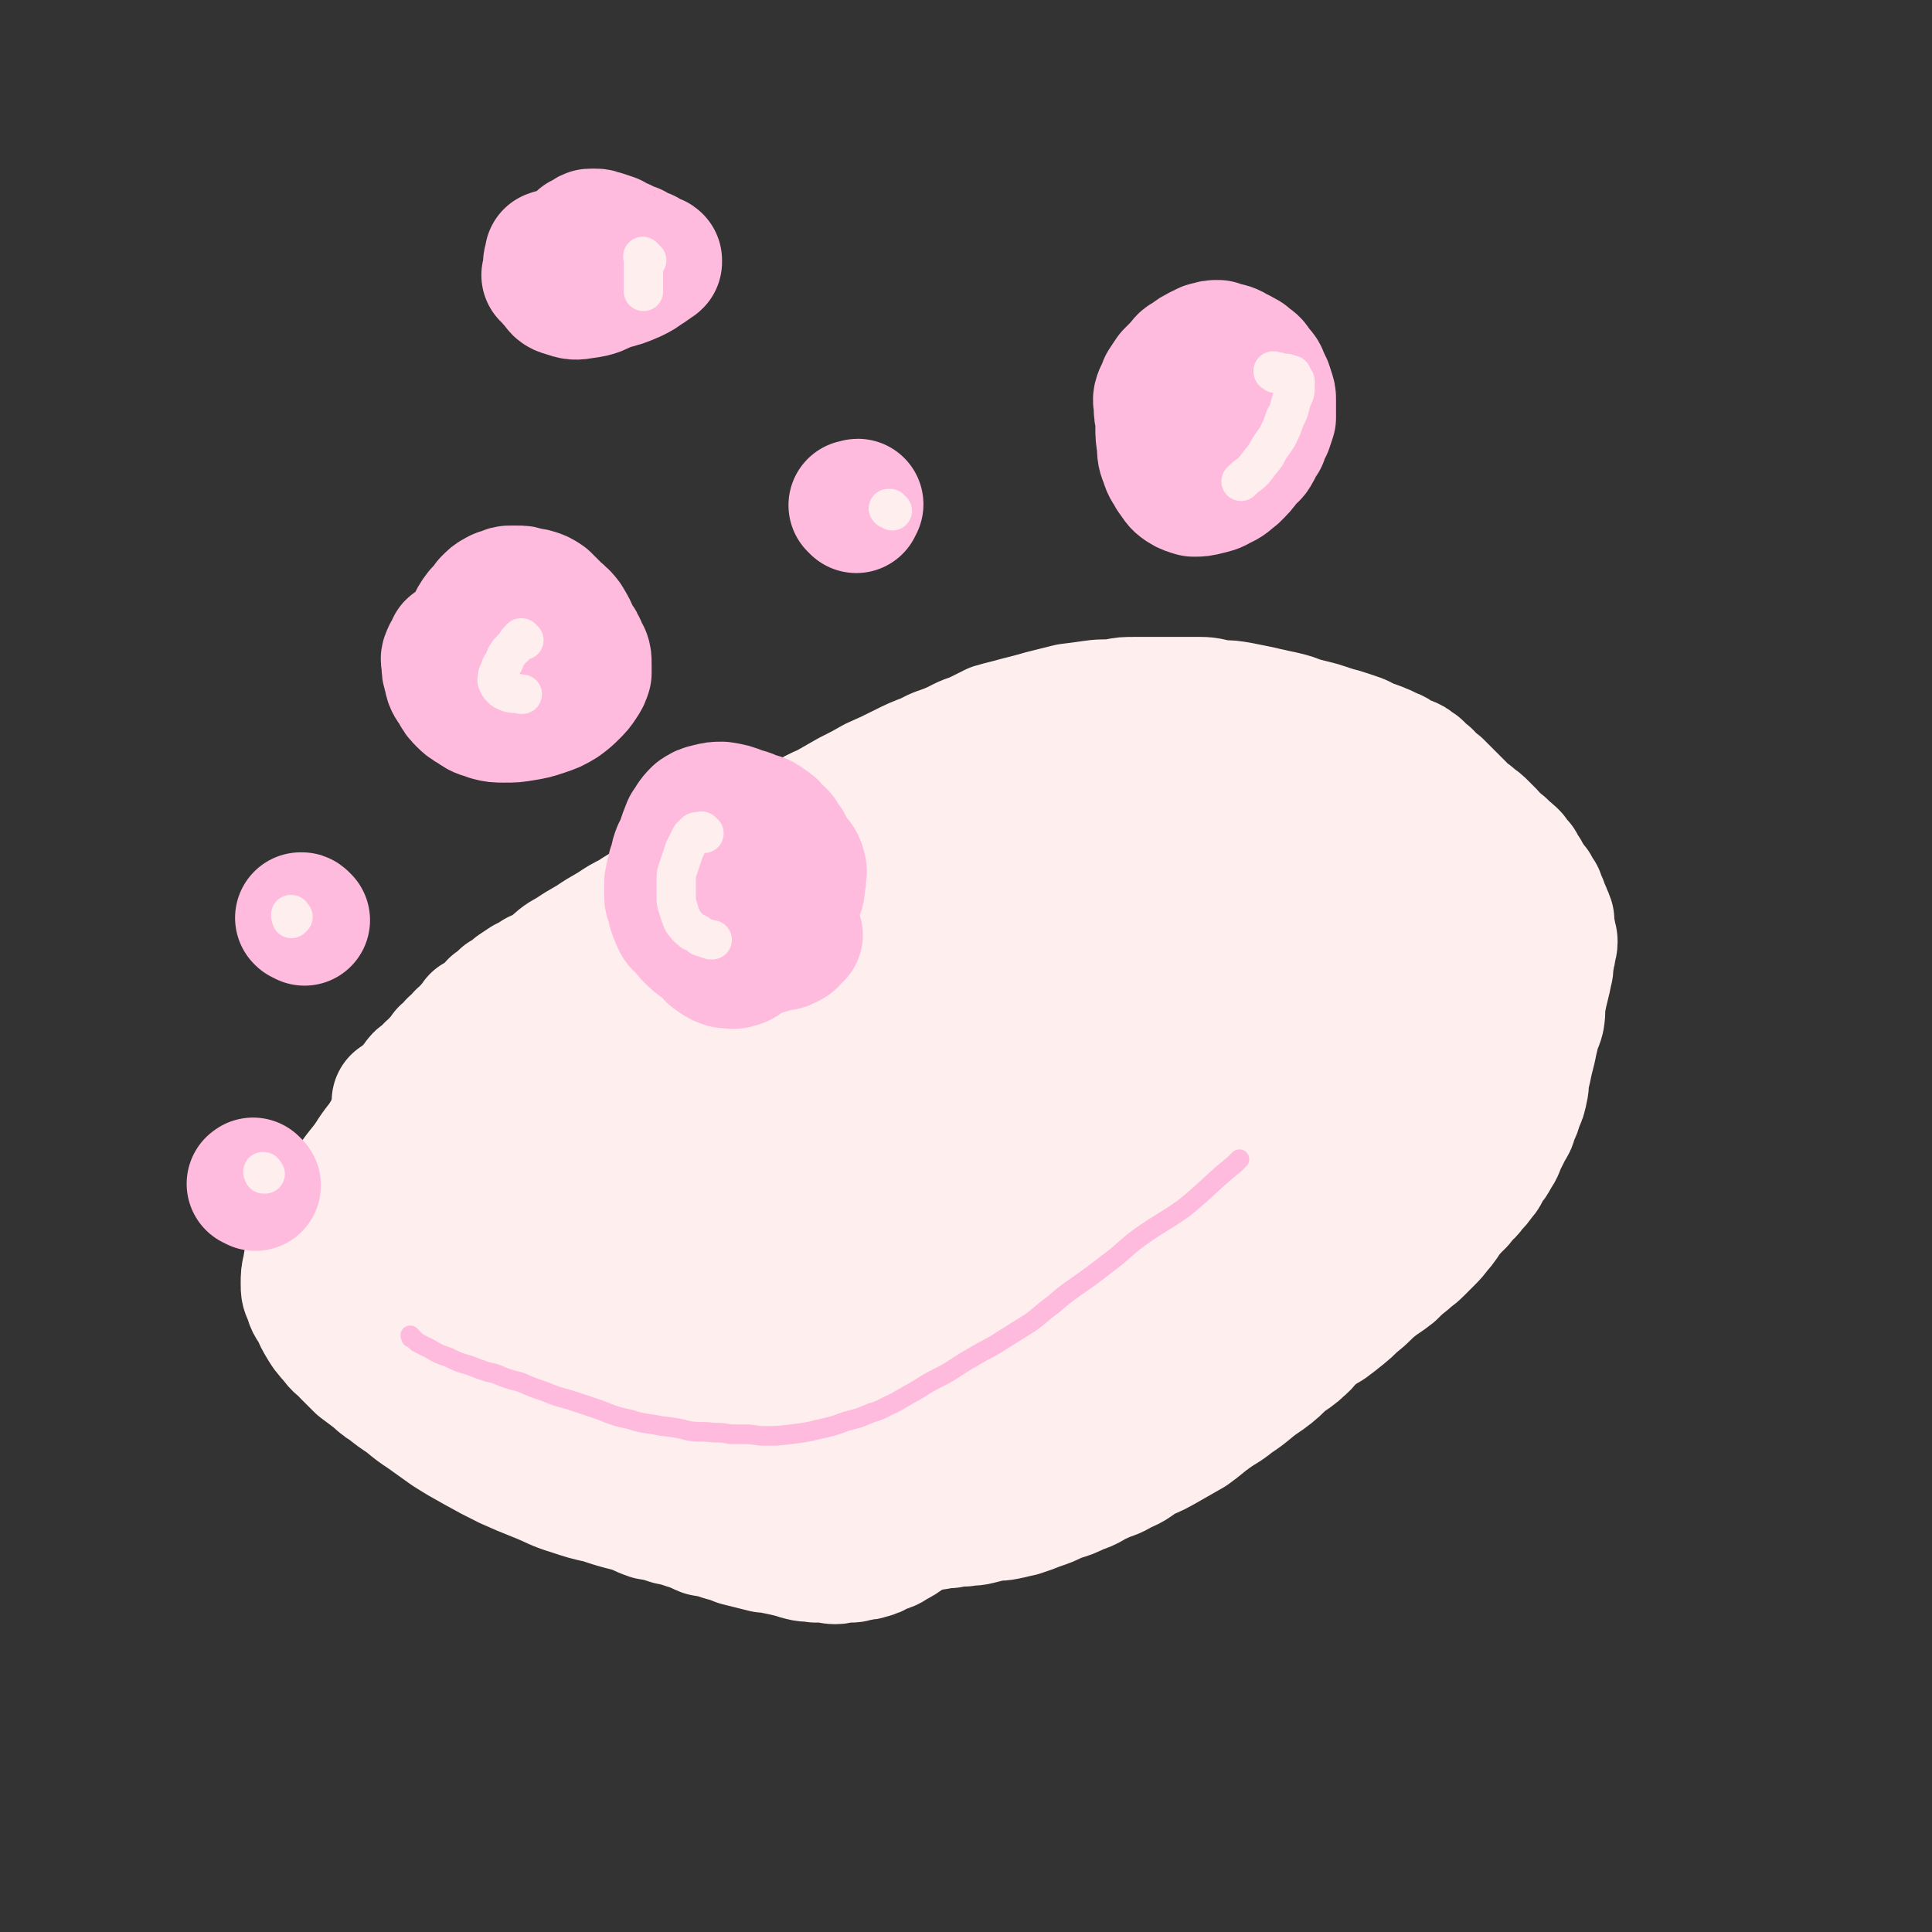 <svg viewBox='0 0 1180 1180' version='1.1' xmlns='http://www.w3.org/2000/svg' xmlns:xlink='http://www.w3.org/1999/xlink'><rect x="0" y="0" width="1180" height="1180" fill="#333333" stroke="none"/><g fill='none' stroke='rgb(255,238,238)' stroke-width='80' stroke-linecap='round' stroke-linejoin='round'><path d='M244,674c-1,-1 -1,-1 -1,-1 -1,-1 0,0 0,0 0,0 0,0 0,0 0,0 0,0 0,0 -1,-1 0,0 0,0 0,0 0,0 0,0 0,0 0,0 0,0 -1,-1 0,0 0,0 0,0 0,0 0,0 0,0 0,0 1,0 0,-1 0,-1 1,-2 1,-1 1,-1 3,-2 1,-1 1,-1 3,-3 2,-2 1,-2 4,-5 1,-2 1,-2 4,-4 2,-2 2,-1 4,-4 3,-2 2,-2 5,-5 2,-2 2,-2 4,-5 3,-2 3,-2 5,-5 3,-2 3,-2 5,-5 3,-2 2,-2 5,-5 2,-2 2,-2 4,-5 3,-2 4,-1 6,-4 3,-2 3,-2 5,-5 3,-2 3,-2 6,-5 4,-2 4,-2 7,-5 3,-2 3,-2 6,-4 4,-2 4,-2 7,-4 5,-2 5,-2 9,-5 5,-4 5,-5 11,-8 6,-4 6,-4 13,-8 6,-4 6,-4 13,-8 6,-4 6,-4 12,-7 6,-4 6,-4 12,-7 6,-4 6,-4 12,-7 7,-4 7,-4 14,-8 7,-4 7,-4 14,-8 7,-4 7,-4 15,-8 7,-4 7,-4 14,-8 6,-4 6,-4 12,-7 6,-4 6,-3 13,-6 6,-4 6,-4 13,-7 7,-4 7,-4 14,-8 8,-4 8,-4 15,-8 9,-4 9,-4 17,-8 8,-4 8,-4 16,-7 7,-4 7,-3 14,-6 7,-3 7,-4 14,-6 6,-3 6,-3 12,-6 7,-2 8,-2 15,-4 8,-2 8,-2 15,-4 8,-2 8,-2 16,-4 8,-1 8,-1 15,-2 7,-1 7,0 14,-1 5,-1 5,-1 11,-1 5,0 5,0 11,0 4,0 4,0 8,0 5,0 5,0 10,0 5,0 5,0 11,0 6,0 6,1 13,2 5,0 5,0 11,1 5,1 5,1 10,2 5,1 4,1 9,2 4,1 5,1 9,2 4,1 4,1 9,3 4,1 4,1 8,2 4,1 4,1 7,2 3,1 3,1 6,2 4,1 4,1 7,2 3,1 3,1 6,2 3,1 3,1 6,3 3,1 3,1 6,2 3,1 2,1 5,2 2,1 2,1 4,2 3,1 3,1 5,3 3,1 3,1 5,2 3,1 3,1 5,3 3,1 2,2 5,4 2,2 2,1 4,4 3,2 2,2 5,4 2,2 2,2 4,4 1,1 1,1 3,3 2,2 2,2 4,4 1,1 1,1 3,3 2,2 1,2 4,4 2,1 2,1 4,3 3,2 3,2 5,4 3,3 3,3 5,5 3,3 2,3 5,5 2,2 2,1 4,4 3,2 3,2 5,4 2,3 2,3 4,5 1,3 1,3 3,5 1,3 1,2 3,5 1,2 1,2 3,4 1,3 1,3 3,5 1,3 1,3 2,5 1,3 1,3 2,5 1,3 1,2 2,5 0,1 0,2 0,4 0,2 0,2 1,4 0,3 1,3 1,5 0,3 -1,3 -1,5 0,3 -1,3 -1,6 -1,4 0,4 -1,7 -1,5 -1,5 -2,9 -1,4 -1,4 -2,9 -1,5 0,5 -1,11 -1,4 -2,4 -3,9 -1,4 -1,4 -2,9 -1,4 -1,4 -2,8 -1,5 -1,5 -2,9 -1,4 0,4 -1,8 -1,5 -1,5 -3,9 -1,4 -1,4 -3,8 -1,4 -1,4 -3,7 -2,4 -2,4 -4,8 -2,4 -1,4 -4,8 -2,4 -2,4 -5,7 -2,4 -1,4 -4,7 -2,3 -2,3 -5,6 -2,3 -2,3 -5,5 -2,3 -2,4 -5,6 -2,3 -3,3 -5,6 -3,4 -3,5 -6,8 -3,4 -3,4 -6,7 -3,3 -3,3 -6,6 -4,4 -4,3 -7,6 -5,4 -5,4 -9,8 -5,4 -6,4 -11,8 -5,4 -5,5 -10,9 -5,4 -4,4 -9,8 -5,4 -5,4 -9,7 -5,3 -5,3 -9,6 -5,4 -4,5 -8,8 -4,4 -5,4 -9,7 -5,4 -4,4 -9,8 -5,4 -6,4 -11,8 -6,5 -6,5 -12,9 -6,5 -6,4 -13,9 -7,5 -6,5 -13,10 -7,4 -7,4 -14,8 -7,4 -7,4 -14,7 -7,4 -6,5 -14,8 -6,4 -7,3 -13,6 -7,3 -6,4 -13,6 -6,3 -6,3 -13,5 -6,3 -6,3 -12,5 -5,2 -5,2 -11,4 -5,1 -4,1 -9,2 -5,1 -5,0 -9,1 -4,1 -4,1 -8,2 -4,1 -4,0 -8,1 -5,0 -5,0 -9,1 -4,0 -4,0 -8,1 -4,0 -4,0 -7,0 -4,0 -4,0 -7,0 -5,0 -5,0 -9,0 -6,0 -6,0 -12,0 -7,0 -7,-1 -14,-1 -7,0 -7,0 -15,0 -7,0 -7,-1 -15,-1 -9,-1 -9,0 -17,-1 -9,-1 -9,-1 -18,-2 -9,-1 -9,0 -18,-1 -9,-1 -9,0 -17,-2 -8,-1 -8,-2 -15,-4 -8,-1 -8,-1 -15,-3 -7,-2 -7,-2 -14,-5 -7,-2 -7,-2 -14,-5 -6,-2 -6,-2 -12,-5 -5,-2 -5,-2 -11,-5 -5,-2 -5,-2 -9,-5 -4,-2 -4,-2 -8,-5 -4,-2 -4,-2 -7,-5 -4,-2 -5,-2 -8,-5 -4,-4 -3,-4 -6,-7 -4,-4 -4,-4 -7,-7 -4,-4 -4,-4 -7,-7 -4,-4 -4,-4 -7,-8 -4,-4 -3,-4 -6,-8 -3,-4 -3,-4 -6,-7 -2,-4 -1,-4 -4,-7 -1,-3 -2,-3 -4,-6 -1,-4 -1,-4 -3,-7 -1,-3 -1,-3 -3,-6 -1,-4 -1,-4 -3,-8 -1,-4 -1,-4 -2,-7 -1,-5 -2,-5 -3,-9 -1,-4 0,-4 -1,-7 -1,-3 -1,-3 -2,-6 0,-4 0,-4 0,-7 0,-3 0,-3 0,-6 0,-2 0,-2 0,-5 0,-2 0,-2 1,-5 1,-3 1,-2 2,-5 1,-4 1,-4 2,-7 1,-5 1,-5 3,-9 1,-4 1,-4 4,-8 2,-5 2,-5 5,-10 4,-5 4,-5 7,-10 4,-6 4,-6 9,-12 5,-5 5,-5 11,-10 5,-5 5,-5 10,-10 5,-5 5,-5 10,-10 5,-4 5,-4 10,-8 6,-5 6,-5 12,-9 6,-5 6,-5 12,-9 6,-5 6,-5 13,-10 5,-4 5,-5 11,-9 6,-5 6,-5 12,-9 5,-4 5,-4 11,-7 7,-5 7,-5 14,-9 7,-5 7,-5 14,-10 9,-5 9,-5 17,-9 8,-4 8,-4 15,-8 8,-4 8,-4 15,-8 8,-4 8,-4 15,-8 7,-4 7,-4 15,-7 6,-4 6,-3 13,-6 6,-4 6,-4 13,-7 6,-3 6,-3 12,-6 5,-3 5,-4 11,-6 6,-3 6,-3 12,-6 5,-2 5,-2 10,-5 5,-2 5,-2 10,-4 4,-1 4,-1 9,-3 4,-1 4,-1 9,-3 9,-3 9,-3 18,-5 12,-4 12,-4 25,-7 2,-1 2,-1 3,-1 '/><path d='M794,499c-1,-1 -1,-1 -1,-1 -1,-1 -1,0 -1,0 -1,0 -1,0 -2,0 -1,0 -1,0 -3,0 -5,1 -5,1 -11,3 -10,3 -10,3 -20,6 -17,5 -17,5 -34,10 -17,5 -17,6 -35,10 -18,4 -18,3 -35,7 -16,4 -16,4 -31,8 -15,5 -15,4 -29,10 -15,6 -15,6 -29,12 -16,7 -16,7 -32,15 -13,7 -13,7 -26,15 -12,8 -12,8 -23,16 -12,8 -12,8 -24,15 -12,8 -12,8 -24,15 -12,8 -12,7 -23,15 -12,8 -12,7 -23,15 -11,9 -11,10 -22,20 -11,10 -11,10 -22,22 -11,13 -10,14 -21,28 -1,1 -1,1 -2,3 '/><path d='M313,620c-1,-1 -1,-1 -1,-1 -1,-1 -1,0 -1,0 0,0 -1,0 -1,0 -2,1 -2,1 -5,3 -3,2 -3,1 -6,4 -5,3 -5,3 -10,7 -5,4 -4,4 -9,8 -5,4 -5,4 -10,8 -4,4 -4,4 -8,9 -5,5 -5,5 -9,10 -4,5 -4,5 -8,11 -4,6 -4,7 -8,13 -4,7 -5,7 -9,13 -5,8 -6,8 -11,15 -5,8 -6,8 -11,15 -5,7 -5,7 -9,14 -4,7 -4,7 -6,13 -2,6 -2,7 -3,13 -1,4 -1,4 -1,9 0,4 0,4 2,8 1,4 1,4 4,8 2,5 2,5 5,10 3,5 4,5 7,9 3,4 4,3 7,7 4,4 4,4 8,8 4,3 4,3 8,6 5,4 4,4 9,7 5,4 5,4 11,8 6,5 6,5 12,9 7,5 7,5 14,10 8,5 8,5 17,10 9,5 9,5 19,10 9,4 9,4 19,8 10,4 10,5 20,8 9,3 9,3 18,5 9,3 9,3 17,5 7,2 7,3 13,5 6,1 6,1 12,3 5,1 5,1 11,3 5,1 5,2 10,4 6,1 6,1 12,3 4,1 4,1 9,3 4,1 4,1 8,2 4,1 4,1 8,2 4,0 4,0 7,1 5,1 5,1 9,2 4,1 3,1 7,2 4,1 4,0 8,1 3,0 3,0 6,0 3,0 3,1 6,1 3,0 3,-1 5,-1 3,0 3,0 5,0 2,0 2,-1 5,-1 2,-1 3,0 5,-1 4,-1 4,-1 7,-3 5,-2 5,-1 9,-4 4,-2 4,-2 8,-5 4,-2 4,-2 9,-5 5,-4 5,-4 10,-7 5,-5 5,-5 11,-9 5,-5 5,-5 11,-9 5,-5 5,-5 11,-9 4,-4 4,-4 9,-7 6,-5 6,-5 12,-9 6,-5 6,-5 12,-10 8,-6 8,-6 16,-13 8,-6 8,-6 16,-12 8,-6 8,-5 16,-12 9,-6 8,-7 17,-13 9,-8 10,-7 19,-14 9,-8 9,-8 19,-16 8,-7 8,-7 17,-15 8,-6 7,-6 15,-13 7,-5 7,-5 13,-10 7,-6 7,-6 14,-12 7,-5 7,-5 14,-11 8,-6 8,-6 15,-12 7,-5 7,-4 13,-10 6,-5 5,-5 11,-10 5,-5 5,-4 11,-9 4,-4 4,-4 9,-8 5,-4 5,-4 10,-8 4,-4 4,-3 9,-7 4,-4 3,-4 7,-7 3,-3 2,-3 5,-6 2,-1 3,-1 5,-2 0,0 0,0 1,-1 0,0 0,0 0,0 0,0 0,0 0,0 0,0 0,0 -1,1 -1,0 -1,0 -2,1 -1,0 -1,0 -3,1 -5,3 -5,3 -11,6 -8,5 -8,5 -17,10 -10,5 -10,5 -21,10 -11,4 -11,4 -22,8 -13,5 -13,5 -25,10 -16,6 -16,6 -31,12 -16,7 -16,8 -32,14 -18,8 -18,8 -37,15 -18,7 -18,7 -37,14 -18,7 -18,7 -35,13 -16,6 -16,6 -32,12 -15,4 -15,4 -30,9 -16,5 -16,5 -31,10 -14,5 -14,5 -28,10 -13,5 -12,5 -25,10 -11,4 -12,3 -22,8 -12,5 -12,6 -24,12 -1,0 -1,0 -2,1 '/><path d='M754,572c-1,-1 -1,-1 -1,-1 -1,-1 -1,0 -1,0 0,0 -1,0 -1,0 -2,0 -2,0 -5,1 -8,2 -8,1 -16,4 -15,4 -15,4 -30,9 -20,6 -20,6 -40,12 -20,7 -20,7 -40,13 -18,5 -18,4 -36,10 -18,6 -19,5 -36,13 -19,9 -19,9 -38,20 -20,13 -20,13 -39,28 -22,17 -21,18 -42,37 -3,2 -3,2 -5,4 '/><path d='M440,720c-1,-1 -1,-2 -1,-1 -5,1 -5,2 -10,4 -9,5 -9,5 -19,11 -14,7 -14,7 -29,15 -13,8 -13,7 -27,15 -11,6 -11,7 -22,13 -8,5 -8,5 -15,10 -4,2 -8,3 -7,5 0,1 4,1 8,1 14,-1 14,-1 28,-3 24,-3 24,-4 47,-9 31,-7 31,-7 61,-15 31,-9 31,-10 62,-19 31,-9 32,-9 63,-19 31,-9 31,-10 61,-20 28,-9 28,-9 55,-17 21,-7 21,-7 43,-14 14,-4 14,-4 27,-8 6,-2 8,-2 12,-5 1,0 -2,-1 -4,-1 -11,0 -11,1 -23,3 -21,2 -21,3 -42,6 -26,4 -26,4 -52,9 -27,5 -27,5 -53,11 -26,5 -27,5 -52,12 -25,8 -25,7 -49,17 -22,9 -22,9 -43,20 -20,11 -20,11 -38,24 -16,10 -16,10 -30,23 -10,9 -10,9 -19,20 -5,6 -6,6 -9,13 -2,5 -4,6 -2,11 3,7 4,8 11,13 10,9 11,9 23,15 19,10 19,10 40,16 24,7 24,6 49,9 27,4 27,4 53,5 26,2 26,2 51,1 22,-1 22,-1 44,-4 18,-2 18,-2 35,-5 11,-3 11,-2 22,-6 6,-3 7,-3 12,-7 2,-3 3,-4 2,-7 -2,-7 -3,-8 -9,-13 -9,-9 -9,-9 -20,-15 -13,-8 -13,-9 -28,-14 -16,-6 -16,-5 -32,-8 -18,-4 -19,-4 -37,-6 -19,-1 -19,-1 -38,-1 -20,0 -20,-1 -40,0 -18,1 -18,1 -37,4 -17,2 -17,1 -34,4 -11,2 -11,2 -23,5 -5,2 -5,2 -10,4 -1,0 -3,1 -2,1 4,0 6,0 11,0 14,-1 14,-1 28,-3 22,-2 22,-2 43,-5 25,-4 26,-4 50,-10 24,-6 24,-6 47,-14 23,-8 23,-8 45,-18 23,-10 23,-10 46,-22 21,-12 21,-11 42,-25 20,-14 20,-14 39,-30 16,-13 16,-14 31,-29 12,-12 12,-12 23,-26 8,-10 8,-10 15,-20 5,-8 5,-8 9,-16 3,-6 3,-6 6,-11 3,-4 3,-4 5,-8 1,-4 1,-4 2,-7 0,-3 1,-3 1,-6 0,-3 1,-4 -1,-6 -3,-2 -4,-2 -8,-3 -10,-2 -10,-2 -20,-3 -15,-1 -15,-1 -31,1 -19,1 -20,2 -39,5 -21,4 -21,4 -41,11 -20,6 -20,6 -39,14 -17,8 -17,8 -33,18 -13,8 -14,8 -25,18 -8,8 -9,8 -14,18 -3,6 -4,8 -2,13 3,9 5,10 12,15 12,8 13,7 27,11 20,5 20,6 40,7 23,1 24,1 47,-3 30,-4 30,-6 59,-12 4,0 4,0 7,-1 '/><path d='M647,475c-1,-1 -1,-1 -1,-1 -1,-1 0,0 0,0 0,0 0,0 0,0 2,0 2,0 4,0 7,0 7,0 15,1 14,1 14,1 28,3 17,2 17,2 34,6 18,5 18,5 35,11 16,5 16,6 32,12 14,5 14,5 28,10 14,5 14,5 27,11 12,5 12,5 23,13 9,6 11,5 17,14 4,6 4,8 3,14 -3,11 -4,12 -12,20 -11,12 -12,11 -26,20 -19,11 -19,11 -39,20 -21,10 -21,9 -43,17 -22,8 -23,8 -45,15 -22,7 -22,7 -45,14 -19,5 -19,4 -38,9 -14,4 -14,3 -28,7 -7,2 -7,3 -14,5 -3,2 -6,2 -6,3 0,0 3,1 6,0 10,-2 10,-2 19,-5 14,-3 14,-2 28,-6 18,-6 18,-6 35,-14 19,-8 19,-7 37,-17 19,-11 19,-11 36,-24 16,-11 17,-11 31,-25 11,-10 11,-10 20,-22 5,-6 5,-6 9,-14 2,-4 2,-4 3,-8 0,-2 0,-3 -2,-4 -4,-2 -5,-2 -10,-3 -12,-1 -12,-1 -24,0 -17,2 -17,2 -34,6 -21,6 -21,6 -41,14 -20,9 -20,10 -39,21 -18,11 -19,11 -35,23 -15,12 -15,12 -27,25 -10,11 -11,11 -18,23 -6,8 -8,9 -8,18 -1,9 0,11 5,18 8,11 9,11 20,18 16,10 16,10 35,16 19,7 19,6 39,9 19,3 19,1 39,3 15,1 15,0 30,2 10,1 11,0 19,4 4,2 7,4 6,8 -2,7 -5,9 -12,14 -11,10 -12,10 -25,17 -20,11 -20,11 -40,19 -23,9 -24,8 -48,16 -24,7 -24,7 -49,13 -24,5 -24,5 -48,10 -20,4 -20,6 -41,8 -15,2 -17,4 -30,0 -9,-3 -13,-6 -13,-14 0,-15 3,-19 13,-33 20,-25 21,-26 47,-45 37,-28 39,-24 79,-48 4,-2 4,-2 8,-4 '/><path d='M836,499c-1,-1 -1,-1 -1,-1 -1,-1 0,0 0,0 0,1 0,1 0,2 0,9 1,9 1,18 '/></g>
<g fill='none' stroke='rgb(255,187,221)' stroke-width='12' stroke-linecap='round' stroke-linejoin='round'><path d='M252,817c-1,-1 -1,-1 -1,-1 -1,-1 0,0 0,0 0,0 0,0 0,0 0,0 0,1 0,1 2,1 2,1 4,3 4,2 4,2 8,4 5,3 5,3 11,5 6,3 6,3 13,5 5,2 5,2 11,4 6,1 6,2 12,4 6,2 6,1 12,4 5,2 5,2 11,4 7,3 8,3 15,5 9,3 9,3 18,6 10,4 10,4 19,6 9,3 10,2 19,4 9,1 9,1 17,3 7,1 7,0 15,1 5,0 5,0 10,1 5,0 5,0 9,0 6,0 6,1 12,1 8,0 8,0 16,-1 8,-1 9,-1 17,-3 9,-2 9,-2 17,-5 8,-2 8,-2 15,-5 7,-2 7,-3 14,-6 7,-4 7,-4 14,-8 8,-5 8,-5 16,-9 9,-5 9,-6 18,-11 10,-6 10,-5 19,-11 8,-5 8,-5 16,-10 7,-5 7,-6 14,-11 7,-6 7,-6 14,-11 10,-7 10,-7 19,-14 11,-8 10,-9 21,-17 13,-9 13,-8 26,-17 16,-13 15,-14 31,-27 2,-2 2,-2 3,-3 '/></g>
<g fill='none' stroke='rgb(255,187,221)' stroke-width='80' stroke-linecap='round' stroke-linejoin='round'><path d='M305,418c-1,-1 -1,-1 -1,-1 -1,-1 0,0 0,0 0,0 0,0 0,0 '/><path d='M186,562c-1,-1 -1,-1 -1,-1 -1,-1 -1,0 -1,0 0,0 0,0 0,0 0,0 0,0 0,0 -1,-1 0,0 0,0 0,0 0,0 0,0 '/><path d='M523,310c-1,-1 -1,-1 -1,-1 -1,-1 0,0 0,0 0,0 0,0 0,0 1,0 1,-1 2,-1 0,0 0,0 0,0 '/><path d='M457,548c-1,-1 -1,-1 -1,-1 -1,-1 0,0 0,0 0,0 0,0 -1,0 0,0 0,0 0,0 '/><path d='M455,520c-1,-1 -1,-1 -1,-1 -1,-1 0,0 0,0 0,0 0,0 0,0 0,0 0,0 -1,-1 0,0 0,0 0,0 0,0 -1,0 -1,0 -1,0 -1,0 -3,1 -2,1 -3,1 -5,3 -3,3 -3,3 -5,7 -3,6 -4,6 -6,12 -2,7 -2,7 -3,14 -1,7 -1,7 0,13 1,6 0,6 3,11 1,4 1,4 4,6 3,2 3,2 6,3 4,0 4,1 7,0 4,-1 4,-2 8,-5 5,-3 5,-3 9,-6 4,-4 4,-4 8,-9 3,-4 3,-4 5,-8 3,-4 3,-4 5,-8 1,-4 1,-4 3,-8 1,-4 0,-4 1,-7 0,-4 1,-4 0,-7 -1,-4 -2,-4 -5,-8 -3,-5 -3,-5 -7,-10 -6,-5 -6,-5 -13,-10 -5,-4 -5,-4 -12,-6 -5,-2 -5,-2 -11,-3 -4,0 -4,0 -8,1 -4,1 -4,1 -7,3 -4,4 -3,4 -6,8 -2,5 -2,5 -4,11 -1,5 -1,5 -2,11 0,5 0,5 1,10 0,4 0,4 2,8 1,4 1,4 4,7 1,2 1,2 3,4 2,1 2,1 4,3 3,1 3,1 6,2 4,1 4,1 7,2 4,1 4,0 7,1 3,0 3,0 6,1 3,0 3,0 5,0 2,0 2,0 5,-1 2,0 2,0 4,-1 1,0 1,0 3,-1 1,-1 1,-1 3,-2 1,-1 1,-1 2,-2 1,-1 1,-1 2,-2 1,-2 1,-2 2,-5 1,-2 1,-1 2,-4 1,-2 0,-2 1,-5 0,-2 0,-2 1,-5 0,-2 0,-2 0,-4 0,-2 1,-2 1,-5 0,-2 0,-2 -1,-4 -1,-2 -1,-2 -2,-5 -1,-3 -1,-3 -3,-5 -2,-4 -2,-4 -5,-6 -2,-3 -2,-3 -5,-5 -2,-1 -2,-2 -5,-3 -4,-1 -4,-1 -7,-1 -4,0 -4,0 -7,0 -4,0 -4,-1 -7,0 -4,1 -4,1 -8,3 -4,1 -4,1 -8,4 -4,2 -4,2 -7,6 -3,4 -3,4 -6,8 -2,5 -1,5 -3,10 -1,4 -1,4 -2,9 0,4 0,4 0,8 0,3 1,3 2,6 0,3 0,3 1,5 1,3 1,3 2,5 1,2 2,2 4,4 2,3 2,3 4,5 3,3 3,3 6,5 3,1 3,1 6,3 3,1 3,1 6,2 2,0 2,1 5,1 2,0 2,0 4,0 3,0 2,-1 5,-1 3,-1 3,-1 6,-1 4,-1 4,0 7,-1 3,-1 3,-1 6,-2 4,-1 5,0 8,-2 3,-1 3,-2 5,-5 1,0 1,0 1,0 '/><path d='M278,396c-1,-1 -1,-1 -1,-1 -1,-1 -1,0 -1,0 0,0 0,0 0,1 -1,2 -2,2 -3,5 -1,2 0,2 0,4 0,4 0,4 1,7 1,5 1,5 4,9 2,4 2,4 5,7 3,3 4,3 7,5 4,3 4,2 9,4 4,1 4,1 9,1 6,0 6,0 12,-1 6,-1 6,-1 12,-3 6,-2 6,-2 11,-5 4,-3 4,-3 7,-6 3,-3 3,-3 5,-6 2,-3 2,-3 3,-6 0,-2 0,-3 0,-5 0,-4 0,-5 -2,-8 -2,-5 -2,-5 -5,-9 -2,-5 -2,-5 -5,-10 -3,-4 -4,-4 -7,-7 -3,-3 -3,-3 -6,-6 -3,-2 -3,-2 -6,-3 -3,-1 -3,0 -6,-1 -2,-1 -2,-1 -5,-1 -2,0 -2,0 -4,0 -2,0 -2,0 -4,1 -2,1 -2,0 -5,2 -2,1 -2,1 -5,4 -2,3 -2,3 -5,6 -3,4 -3,4 -5,9 -3,5 -3,5 -6,10 -2,4 -2,4 -4,9 -1,3 0,3 -1,6 0,1 0,1 0,1 '/><path d='M739,233c-1,-1 -1,-1 -1,-1 -1,-1 -1,0 -1,0 0,0 -1,0 -1,0 -1,0 -1,1 -2,1 -1,0 -1,0 -3,0 -2,1 -2,1 -4,2 -3,2 -3,1 -5,3 -2,1 -3,1 -4,2 -3,2 -3,3 -5,5 -2,4 -2,4 -3,7 -1,4 -1,5 -1,9 0,5 0,5 1,11 0,5 0,5 2,10 1,4 2,4 4,8 3,4 3,5 6,7 3,2 4,2 7,3 4,0 4,0 8,-1 4,-1 5,-1 8,-3 5,-2 5,-3 9,-6 4,-4 4,-4 7,-8 3,-4 4,-3 6,-7 2,-4 2,-4 4,-7 1,-4 1,-4 3,-7 1,-3 1,-3 2,-6 0,-3 0,-3 0,-6 0,-2 0,-2 0,-5 0,-2 0,-2 -1,-5 -1,-3 -1,-4 -3,-7 -1,-3 -1,-4 -4,-6 -2,-4 -2,-4 -5,-6 -3,-3 -3,-2 -6,-4 -3,-1 -3,-2 -6,-3 -4,-1 -4,-1 -7,-2 -3,0 -3,0 -6,1 -2,0 -2,1 -5,2 -3,2 -3,1 -6,4 -4,2 -4,2 -6,5 -3,3 -3,3 -6,6 -2,3 -2,3 -4,6 -1,4 -2,4 -3,7 -1,3 0,3 0,6 0,4 0,4 1,7 1,3 1,3 3,5 2,4 3,3 5,6 1,1 1,1 1,1 '/><path d='M339,157c-1,-1 -1,-1 -1,-1 -1,-1 -1,0 -1,0 0,0 0,0 0,0 0,0 0,0 -1,0 0,0 0,0 0,0 0,1 0,1 0,2 0,1 -1,1 -1,3 0,3 0,3 1,6 1,3 0,4 3,6 2,3 2,4 6,5 6,2 6,2 12,1 8,-1 8,-2 15,-5 8,-2 8,-2 15,-5 4,-2 4,-2 8,-5 2,-1 2,-1 4,-3 1,-1 1,0 2,-1 0,0 0,-1 0,-1 -1,-1 -1,0 -3,-1 -2,-1 -2,-2 -5,-3 -3,-1 -3,-1 -6,-3 -4,-1 -4,-1 -7,-3 -3,-1 -3,-1 -6,-3 -3,-1 -3,-1 -6,-2 -2,0 -2,-1 -4,-1 -1,0 -1,0 -3,0 -1,0 -1,0 -2,1 -2,1 -2,1 -4,2 -2,2 -2,2 -5,4 -3,2 -3,2 -5,4 -3,3 -3,3 -6,5 -1,2 -1,2 -3,5 -1,1 -1,2 -2,4 0,0 0,0 0,0 '/><path d='M156,724c-1,-1 -1,-1 -1,-1 -1,-1 0,0 0,0 0,0 0,0 0,0 0,0 0,0 -1,0 0,0 0,0 0,0 '/></g>
<g fill='none' stroke='rgb(255,238,238)' stroke-width='24' stroke-linecap='round' stroke-linejoin='round'><path d='M430,509c-1,-1 -1,-1 -1,-1 -1,-1 -1,0 -1,0 0,0 0,0 0,0 0,0 0,0 -1,0 0,0 -1,0 -1,0 -1,0 -1,0 -2,1 -1,1 -1,1 -2,2 -1,2 -1,2 -2,4 -1,2 -1,2 -2,4 -1,3 -1,3 -2,6 -1,3 -1,3 -2,6 -1,3 -1,3 -1,6 0,3 0,3 0,6 0,3 0,3 0,5 0,3 0,3 1,6 1,3 1,4 2,6 1,3 1,3 3,5 1,2 2,2 4,4 3,1 3,1 5,3 3,1 3,1 6,2 1,0 1,0 1,0 '/><path d='M320,391c-1,-1 -1,-1 -1,-1 -1,-1 0,0 0,0 0,0 0,0 0,0 0,0 0,0 0,0 -1,-1 0,0 0,0 0,0 0,0 0,0 0,0 0,0 0,0 -1,-1 -1,0 -1,0 -1,1 -1,1 -2,2 -1,2 -1,2 -3,4 -2,2 -2,2 -4,5 -1,3 -1,3 -3,6 -1,3 -1,3 -2,5 0,2 -1,3 0,5 1,2 1,2 3,4 1,1 2,1 4,2 4,1 4,0 7,1 1,0 1,0 1,0 '/><path d='M179,560c-1,-1 -1,-1 -1,-1 -1,-1 0,0 0,0 0,0 0,0 0,0 0,0 0,-1 0,0 -1,0 0,1 0,2 0,0 0,0 0,0 '/><path d='M162,717c-1,-1 -1,-1 -1,-1 -1,-1 0,0 0,0 0,0 0,0 0,0 0,0 0,-1 0,0 -1,0 0,0 0,1 0,0 0,0 0,0 '/><path d='M545,312c-1,-1 -1,-1 -1,-1 -1,-1 0,0 0,0 0,0 0,0 -1,0 0,0 0,0 0,0 0,0 0,0 0,0 -1,-1 0,0 0,0 '/><path d='M779,228c-1,-1 -1,-1 -1,-1 -1,-1 0,0 0,0 0,0 0,0 0,0 0,0 -1,0 0,0 0,-1 0,0 1,0 0,0 0,0 1,0 1,0 1,1 3,1 1,0 1,0 2,0 1,0 1,0 3,1 0,0 0,0 1,0 0,1 0,1 1,2 0,1 1,1 1,2 0,2 0,2 0,4 0,4 -1,4 -2,7 -2,6 -1,6 -4,11 -2,6 -2,6 -5,12 -4,6 -4,5 -7,11 -4,5 -4,5 -7,9 -4,4 -4,3 -7,6 -1,1 -1,1 -1,1 '/><path d='M395,159c-1,-1 -1,-1 -1,-1 -1,-1 -1,0 -1,0 0,0 0,0 0,0 0,0 0,0 0,-1 0,0 0,0 0,0 0,0 0,0 0,0 -1,-1 0,0 0,0 0,0 0,0 0,0 0,0 0,0 0,0 -1,-1 0,0 0,0 0,0 0,0 0,0 0,0 0,0 0,1 0,1 0,1 0,3 0,3 0,3 0,7 0,5 0,5 0,9 0,1 0,1 0,1 '/></g>
</svg>